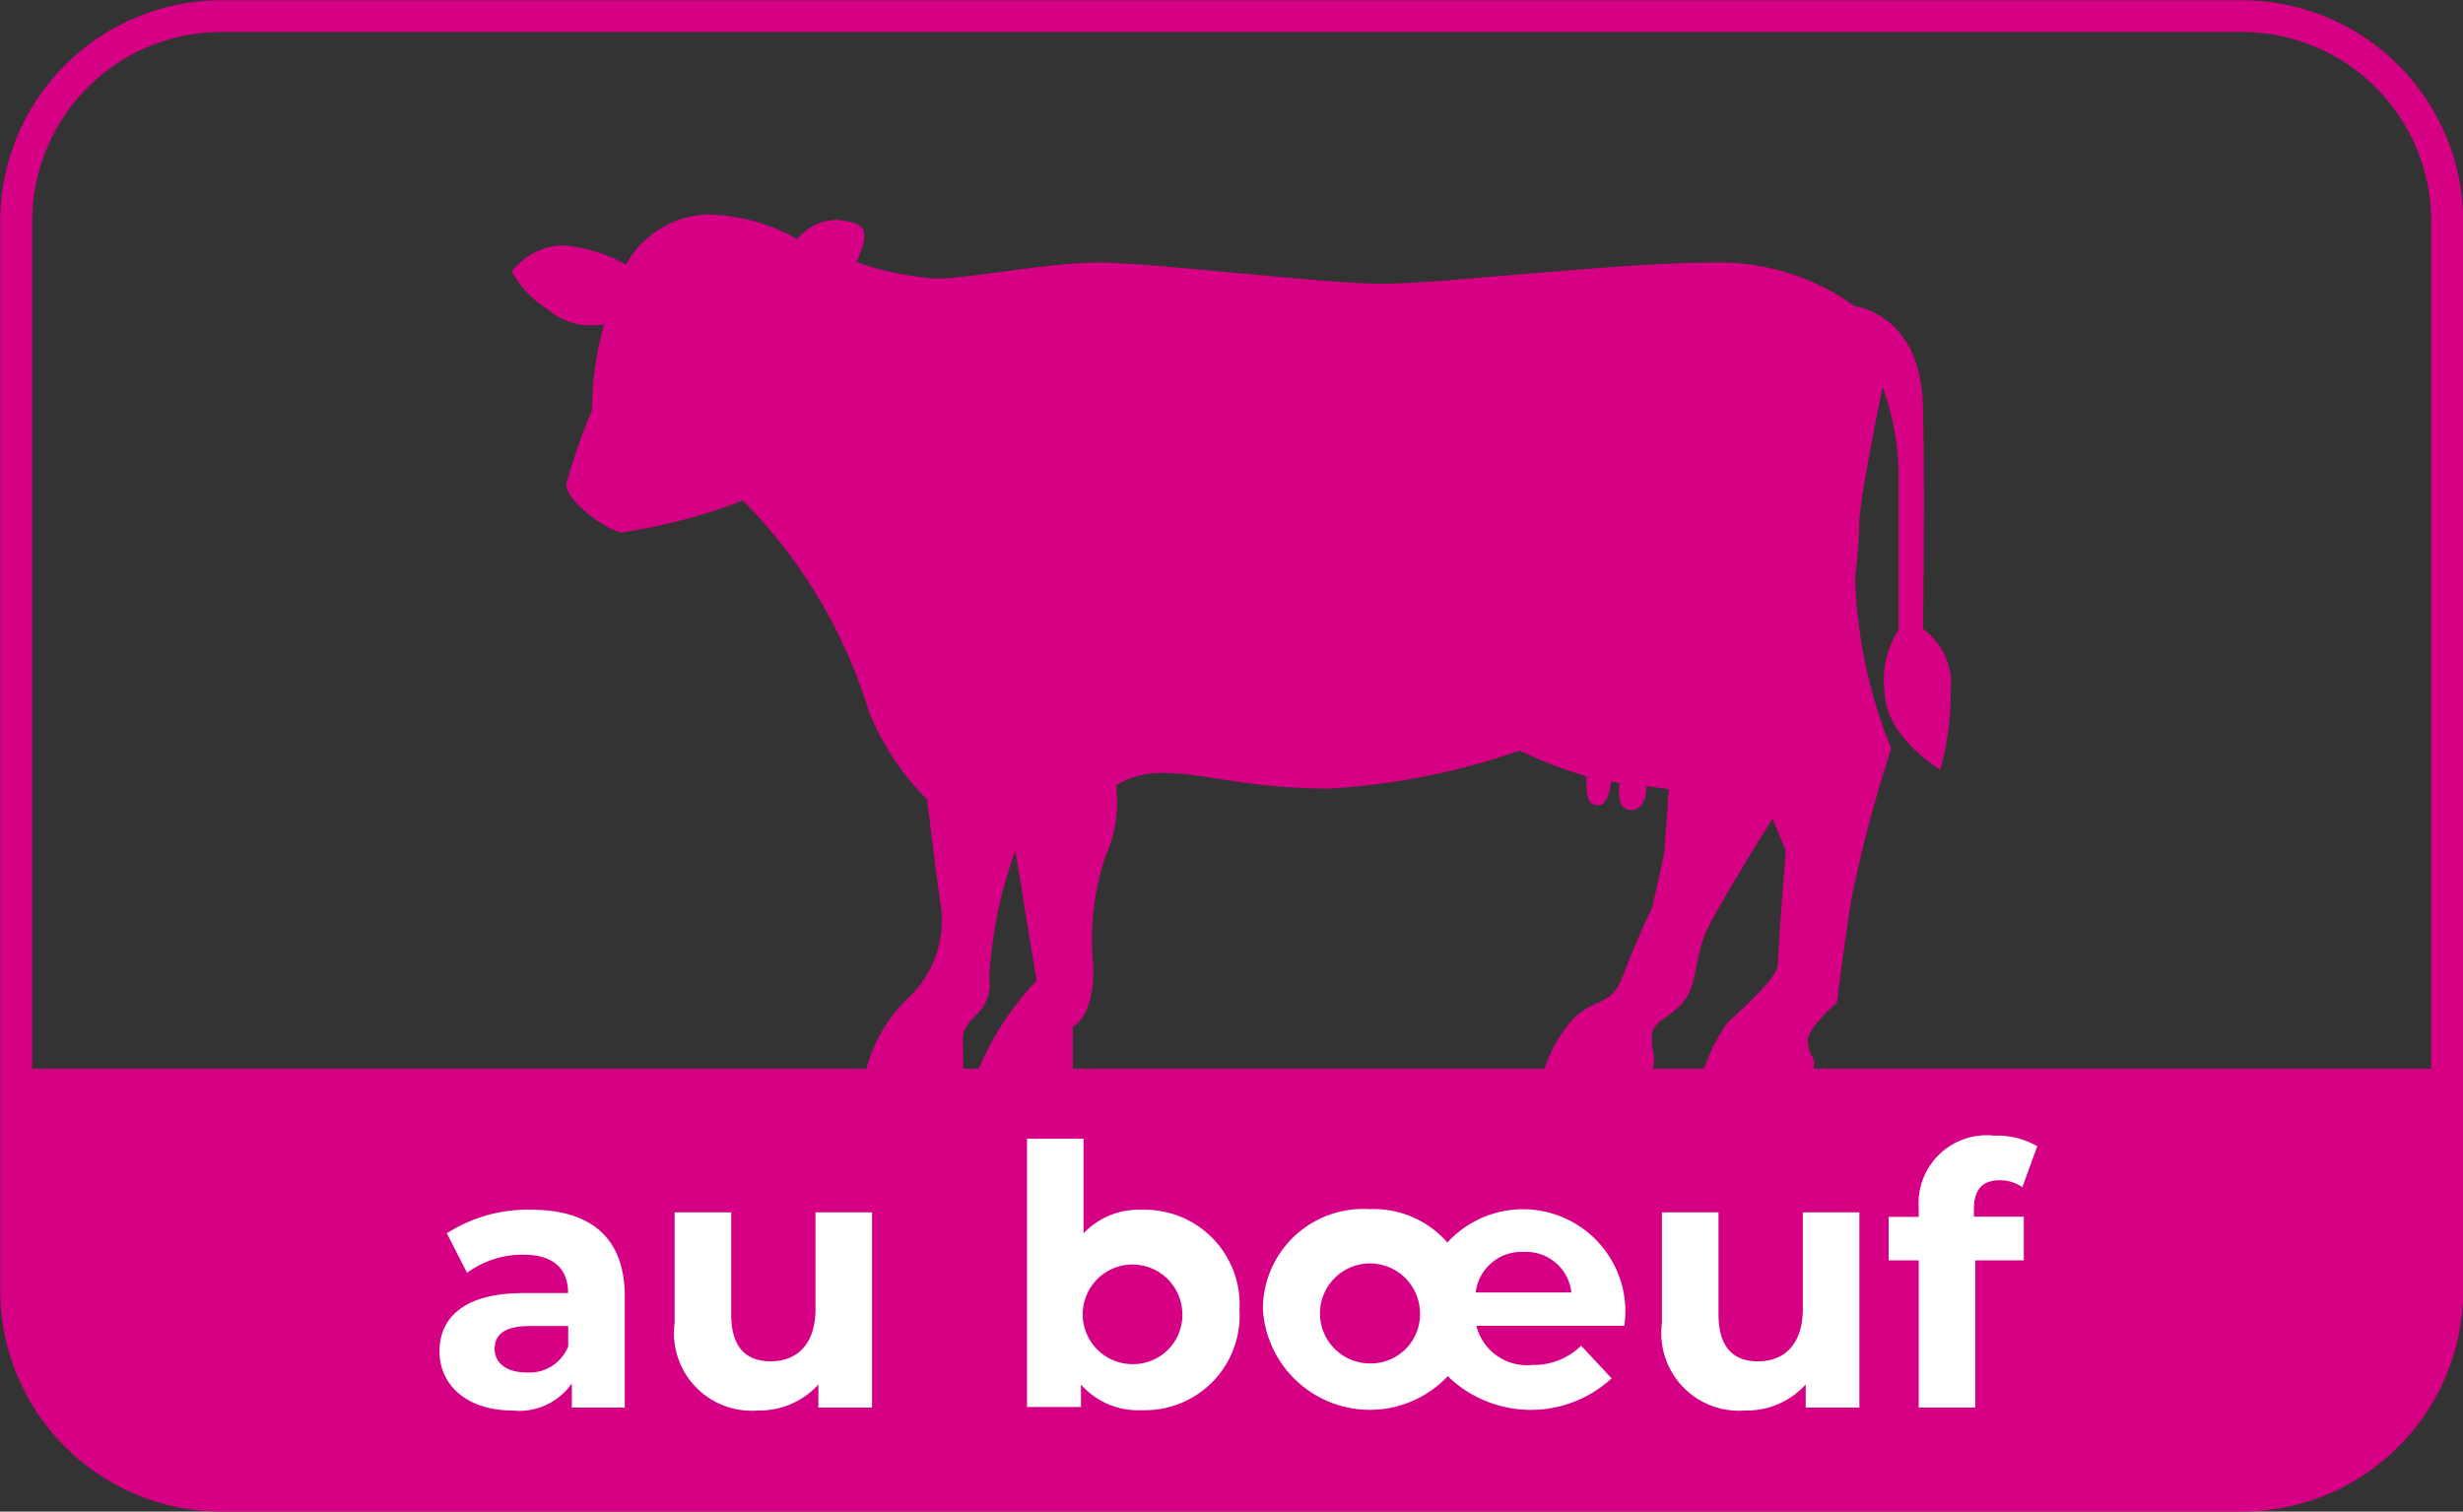 <svg xmlns="http://www.w3.org/2000/svg" width="38.465" height="23.611" viewBox="0 0 38.465 23.611"><rect x="0" y="0" width="38.465" height="23.611" fill="#333333" stroke="none"/><g transform="translate(-6174.043 15325.487)"><path d="M699.055,34.124H667.5a3.458,3.458,0,0,1-3.454-3.453v-16.7a3.459,3.459,0,0,1,3.454-3.454h31.558a3.458,3.458,0,0,1,3.453,3.454v16.7a3.457,3.457,0,0,1-3.453,3.453M667.5,11.013a2.958,2.958,0,0,0-2.954,2.954v16.7a2.958,2.958,0,0,0,2.954,2.953h31.558a2.957,2.957,0,0,0,2.953-2.953v-16.7a2.957,2.957,0,0,0-2.953-2.954Z" transform="translate(5510 -15336)" fill="#d60085"/><path d="M698.711,33.875h-30.87a3.547,3.547,0,0,1-3.547-3.547V27.207h37.964v3.121a3.547,3.547,0,0,1-3.547,3.547" transform="translate(5510 -15336)" fill="#d60085" fill-rule="evenodd"/><path d="M673.8,30.758V32.5h-.826v-.379a1,1,0,0,1-.929.424c-.713,0-1.138-.4-1.138-.923s.38-.911,1.308-.911h.7c0-.379-.227-.6-.7-.6a1.469,1.469,0,0,0-.878.283l-.316-.617a2.338,2.338,0,0,1,1.313-.368c.928,0,1.466.43,1.466,1.353m-.883.776v-.312h-.606c-.413,0-.543.153-.543.357,0,.221.187.368.5.368a.651.651,0,0,0,.651-.413" transform="translate(5510 -15336)" fill="#fff"/><path d="M677.662,29.45V32.5h-.838v-.362a1.235,1.235,0,0,1-.945.407,1.213,1.213,0,0,1-1.3-1.369V29.45h.883v1.591c0,.51.226.736.617.736.407,0,.7-.261.7-.821V29.45Z" transform="translate(5510 -15336)" fill="#fff"/><path d="M683.4,30.973a1.479,1.479,0,0,1-1.518,1.567,1.187,1.187,0,0,1-.957-.4v.35h-.843V28.3h.883v1.478a1.184,1.184,0,0,1,.917-.368,1.48,1.48,0,0,1,1.518,1.568m-.895,0a.778.778,0,1,0-.775.843.769.769,0,0,0,.775-.843" transform="translate(5510 -15336)" fill="#fff"/><path d="M689.407,31.223H687.1a.814.814,0,0,0,.878.61,1.052,1.052,0,0,0,.758-.3l.476.51a1.863,1.863,0,0,1-2.559-.034,1.673,1.673,0,0,1-2.887-1.04,1.564,1.564,0,0,1,1.664-1.569,1.531,1.531,0,0,1,1.217.521,1.6,1.6,0,0,1,2.78,1.052,1.77,1.77,0,0,1-.017.245m-3.193-.249a.781.781,0,1,0-.775.841.77.77,0,0,0,.775-.841m.872-.268h1.494a.71.71,0,0,0-.741-.633.72.72,0,0,0-.753.633" transform="translate(5510 -15336)" fill="#fff"/><path d="M693.081,29.45V32.5h-.838v-.362a1.235,1.235,0,0,1-.945.407,1.213,1.213,0,0,1-1.3-1.369V29.45h.883v1.591c0,.51.226.736.617.736.407,0,.7-.261.7-.821V29.45Z" transform="translate(5510 -15336)" fill="#fff"/><path d="M694.868,29.518h.781V30.2h-.758v2.3h-.883V30.2h-.47v-.679h.47v-.136a1.063,1.063,0,0,1,1.177-1.133,1.255,1.255,0,0,1,.674.165l-.232.639a.625.625,0,0,0-.357-.107c-.26,0-.4.141-.4.442Z" transform="translate(5510 -15336)" fill="#fff"/><path d="M693.016,19.562a7.61,7.61,0,0,0,.564,2.641,20.811,20.811,0,0,0-.621,2.338c-.131.834-.229,1.636-.229,1.636s-.462.388-.454.6.117.269.1.35-.023.271-.2.271h-1.427a.115.115,0,0,1-.107-.157,3.184,3.184,0,0,1,.365-.738c.153-.154.8-.708.8-.92s.125-1.783.125-1.783l-.207-.5s-.845,1.346-1.03,1.75-.147.839-.349,1.095-.474.316-.5.507.055.42.022.507-.093.24-.093.24H688.26a.115.115,0,0,1-.109-.151,2.17,2.17,0,0,1,.458-.818c.354-.354.593-.172.785-.687s.454-1.063.454-1.063l.184-.83.073-1.009-.351-.049s.018.374-.239.374-.174-.419-.174-.419l-.137-.029s-.031.374-.2.374-.186-.133-.186-.454a6.95,6.95,0,0,1-1.043-.4,10.959,10.959,0,0,1-2.969.592c-1.292,0-1.952-.24-2.524-.24a1.368,1.368,0,0,0-.812.191,2.041,2.041,0,0,1-.164,1.112,4.073,4.073,0,0,0-.2,1.569s.1.834-.31,1.091v.613a.189.189,0,0,1-.189.188h-1.177a.112.112,0,0,1-.1-.152,4.542,4.542,0,0,1,.9-1.369L679.9,23.8a6.946,6.946,0,0,0-.409,2,.639.639,0,0,1-.194.559c-.26.26-.212.324-.215.5,0,.088,0,.224.005.335a.185.185,0,0,1-.185.191h-1.23a.113.113,0,0,1-.108-.144,2.4,2.4,0,0,1,.7-1.174,1.67,1.67,0,0,0,.47-1.423c-.028-.126-.212-1.643-.212-1.643a4.13,4.13,0,0,1-.908-1.37,7.97,7.97,0,0,0-1.97-3.3,8.767,8.767,0,0,1-1.9.5c-.3-.07-.883-.528-.856-.763a9.206,9.206,0,0,1,.4-1.144,4.955,4.955,0,0,1,.191-1.347,1.038,1.038,0,0,1-.879-.23,1.6,1.6,0,0,1-.564-.593,1.047,1.047,0,0,1,.781-.409,2.378,2.378,0,0,1,1,.3,1.531,1.531,0,0,1,1.243-.781,2.941,2.941,0,0,1,1.435.384.8.8,0,0,1,.638-.3c.356.049.552.082.286.658a4.658,4.658,0,0,0,1.243.258c.519,0,1.741-.25,2.551-.25s3.507.331,4.423.331,3.66-.329,5.121-.329a3.623,3.623,0,0,1,2.254.681s1.03.114,1.063,1.562,0,3.478,0,3.478a1.052,1.052,0,0,1,.433.965,4.4,4.4,0,0,1-.163,1.235s-.871-.519-.871-1.239a1.427,1.427,0,0,1,.221-.948V17.848a4.217,4.217,0,0,0-.25-1.292s-.365,1.777-.365,2.12-.068.886-.068.886" transform="translate(5510 -15336)" fill="#d60085"/></g></svg>